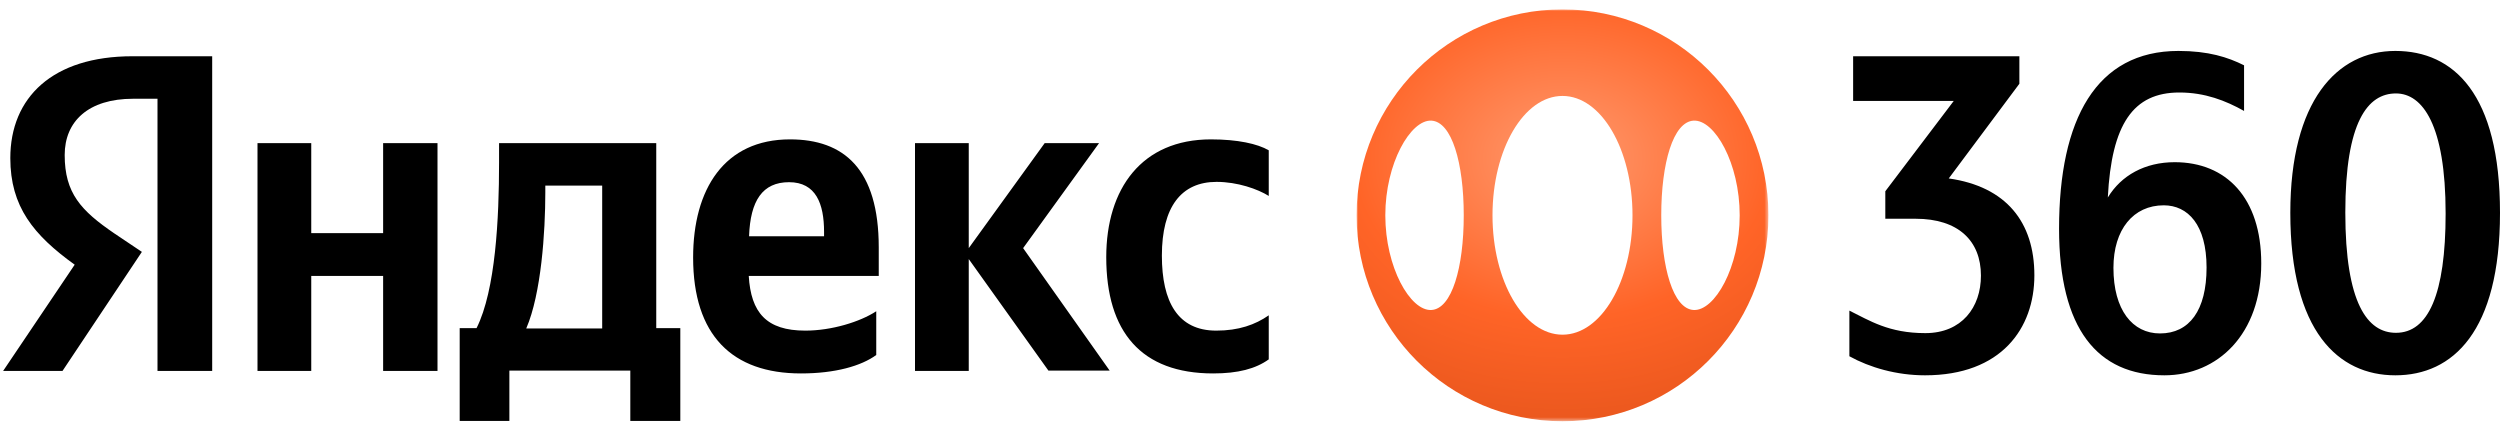 <?xml version="1.0" encoding="UTF-8"?> <svg xmlns="http://www.w3.org/2000/svg" xmlns:xlink="http://www.w3.org/1999/xlink" version="1.1" id="Слой_1" x="0px" y="0px" viewBox="0 0 800 137" style="enable-background:new 0 0 800 137;" xml:space="preserve"> <style type="text/css"> .st0{fill:#FFFFFF;filter:url(#Adobe_OpacityMaskFilter);} .st1{mask:url(#mask0_56_2_1_);} .st2{fill:url(#SVGID_1_);} .st3{fill:#FFFFFF;} .st4{fill-rule:evenodd;clip-rule:evenodd;fill:#FFFFFF;} </style> <path d="M50.4,31.6h-7.8c-14.3,0-21.9,7.2-21.9,18c0,12.2,5.2,17.8,15.9,25.1l8.8,5.9L20,118.7H1l22.9-34 C10.7,75.2,3.3,66.1,3.3,50.6C3.3,31.2,16.8,18,42.4,18h25.5v100.7H50.4V31.6z M140,45.8v72.9h-17.4V88.3h-23v30.4H82.4V45.8h17.2 v28.8h23V45.8L140,45.8L140,45.8z M217.6,134.7h-15.9v-16.1h-38.7v16.1h-15.9V105h5.4c6.1-12.2,7.2-35.2,7.2-53v-6.2H210V105h7.7 V134.7z M192.7,59.4h-18.2v2.2c0,12.6-1.3,32.4-6.1,43.5h24.3L192.7,59.4L192.7,59.4z M256.3,119.5c-22,0-34.5-12.2-34.5-37.1 c0-21.9,10-37.8,31-37.8c17.2,0,28.4,9.4,28.4,34.6v9.1h-41.6c0.7,11.7,5.6,17.5,18.1,17.5c8.4,0,17.5-2.8,22.7-6.2v14 C275.6,117.1,267.3,119.5,256.3,119.5z M239.7,75.6h24v-1.4c0-9-2.6-15.9-11.2-15.9C244,58.3,240.1,64.2,239.7,75.6 M310,82.9v35.8 h-17.2V45.8H310v33.6l24.3-33.6h17.4l-24.3,33.6l27.7,39.2h-19.6L310,82.9L310,82.9z M354,82.3c0-22,11.4-37.7,33.5-37.7 c8.5,0,14.9,1.4,18.5,3.5v14.6c-3.5-2.2-10-4.5-16.7-4.5c-11.3,0-17.5,8-17.5,23.6c0,14.8,5.1,24,17.4,24c7.2,0,12.5-1.9,16.8-4.9 V115c-4.2,3-9.8,4.5-17.8,4.5C365.2,119.5,354,106.2,354,82.3z"></path> <path d="M625.2,32.3H593V18h53.2v8.8l-22.6,30.3c18.4,2.6,27.4,14,27.4,31c0,17-10.6,32-35,32c-9.1,0-17.7-2.5-24.2-6.1V99.4 c6.5,3.2,12.6,7.2,24.3,7.2c11.7,0,17.8-8.3,17.8-18.4C633.9,77,626.6,70,613,70h-9.7v-8.8L625.2,32.3L625.2,32.3z M658.9,73.2 c0-35.1,11.9-56.9,38.2-56.9c9.6,0,15.8,2,21,4.6v14.6c-5.9-3.3-12.5-5.9-20.7-5.9c-14.8,0-21.7,10.1-22.9,33.6 c4.3-7.1,11.9-11.3,21.4-11.3c16.5,0,27.7,11.4,27.7,32.4c0,22.6-13.9,35.8-31,35.8C671.2,120.1,658.9,105.3,658.9,73.2 M692.4,65.7 c-9.7,0-16.1,7.7-16.1,20c0,13.5,6.1,21,14.9,21c9.4,0,14.9-7.4,14.9-21.1S700.1,65.7,692.4,65.7z M766.5,120.1 c-18.2,0-33.6-14-33.6-52c0-35.8,14.9-51.8,33.6-51.8c18.7,0,33.5,13.8,33.5,51.8S784.9,120.1,766.5,120.1z M766.7,29.9 c-9,0-16.2,9-16.2,38.1c0,29.1,7.1,38.5,16.2,38.5c10.3,0,15.9-12.2,15.9-38.2C782.6,39.9,775.2,29.9,766.7,29.9z"></path> <defs> <filter id="Adobe_OpacityMaskFilter" filterUnits="userSpaceOnUse" x="434.1" y="3" width="131.8" height="131.8"> <feColorMatrix type="matrix" values="1 0 0 0 0 0 1 0 0 0 0 0 1 0 0 0 0 0 1 0"></feColorMatrix> </filter> </defs> <mask maskUnits="userSpaceOnUse" x="434.1" y="3" width="131.8" height="131.8" id="mask0_56_2_1_"> <path class="st0" d="M565.9,3H434.1v131.8h131.8V3z"></path> </mask> <g class="st1"> <radialGradient id="SVGID_1_" cx="102.249" cy="488.958" r="1" gradientTransform="matrix(5.164874e-15 84.349 109.518 -6.706044e-15 -53049.742 -8574.132)" gradientUnits="userSpaceOnUse"> <stop offset="0" style="stop-color:#FF9A6F"></stop> <stop offset="0.61" style="stop-color:#FF6427"></stop> <stop offset="1" style="stop-color:#EB581E"></stop> </radialGradient> <path class="st2" d="M500,134.8c36.4,0,65.9-29.5,65.9-65.9C565.9,32.5,536.4,3,500,3c-36.4,0-65.9,29.5-65.9,65.9 C434.1,105.3,463.6,134.8,500,134.8z"></path> <path class="st3" d="M500,107.1c12.4,0,22.4-17.1,22.4-38.2c0-21.1-10-38.2-22.4-38.2c-12.4,0-22.4,17.1-22.4,38.2 C477.6,90,487.6,107.1,500,107.1z"></path> <path class="st4" d="M458,38.6c-6.6-0.3-14.7,13.6-14.7,30.3c0,16.7,8,30.6,14.7,30.3c6.6-0.3,10.4-13.6,10.4-30.3 C468.4,52.2,464.6,38.9,458,38.6z"></path> <path class="st4" d="M542,99.2c6.7,0.3,14.7-13.6,14.7-30.3c0-16.7-8-30.6-14.7-30.3c-6.6,0.3-10.4,13.6-10.4,30.3 C531.6,85.6,535.4,98.9,542,99.2z"></path> </g> </svg> 